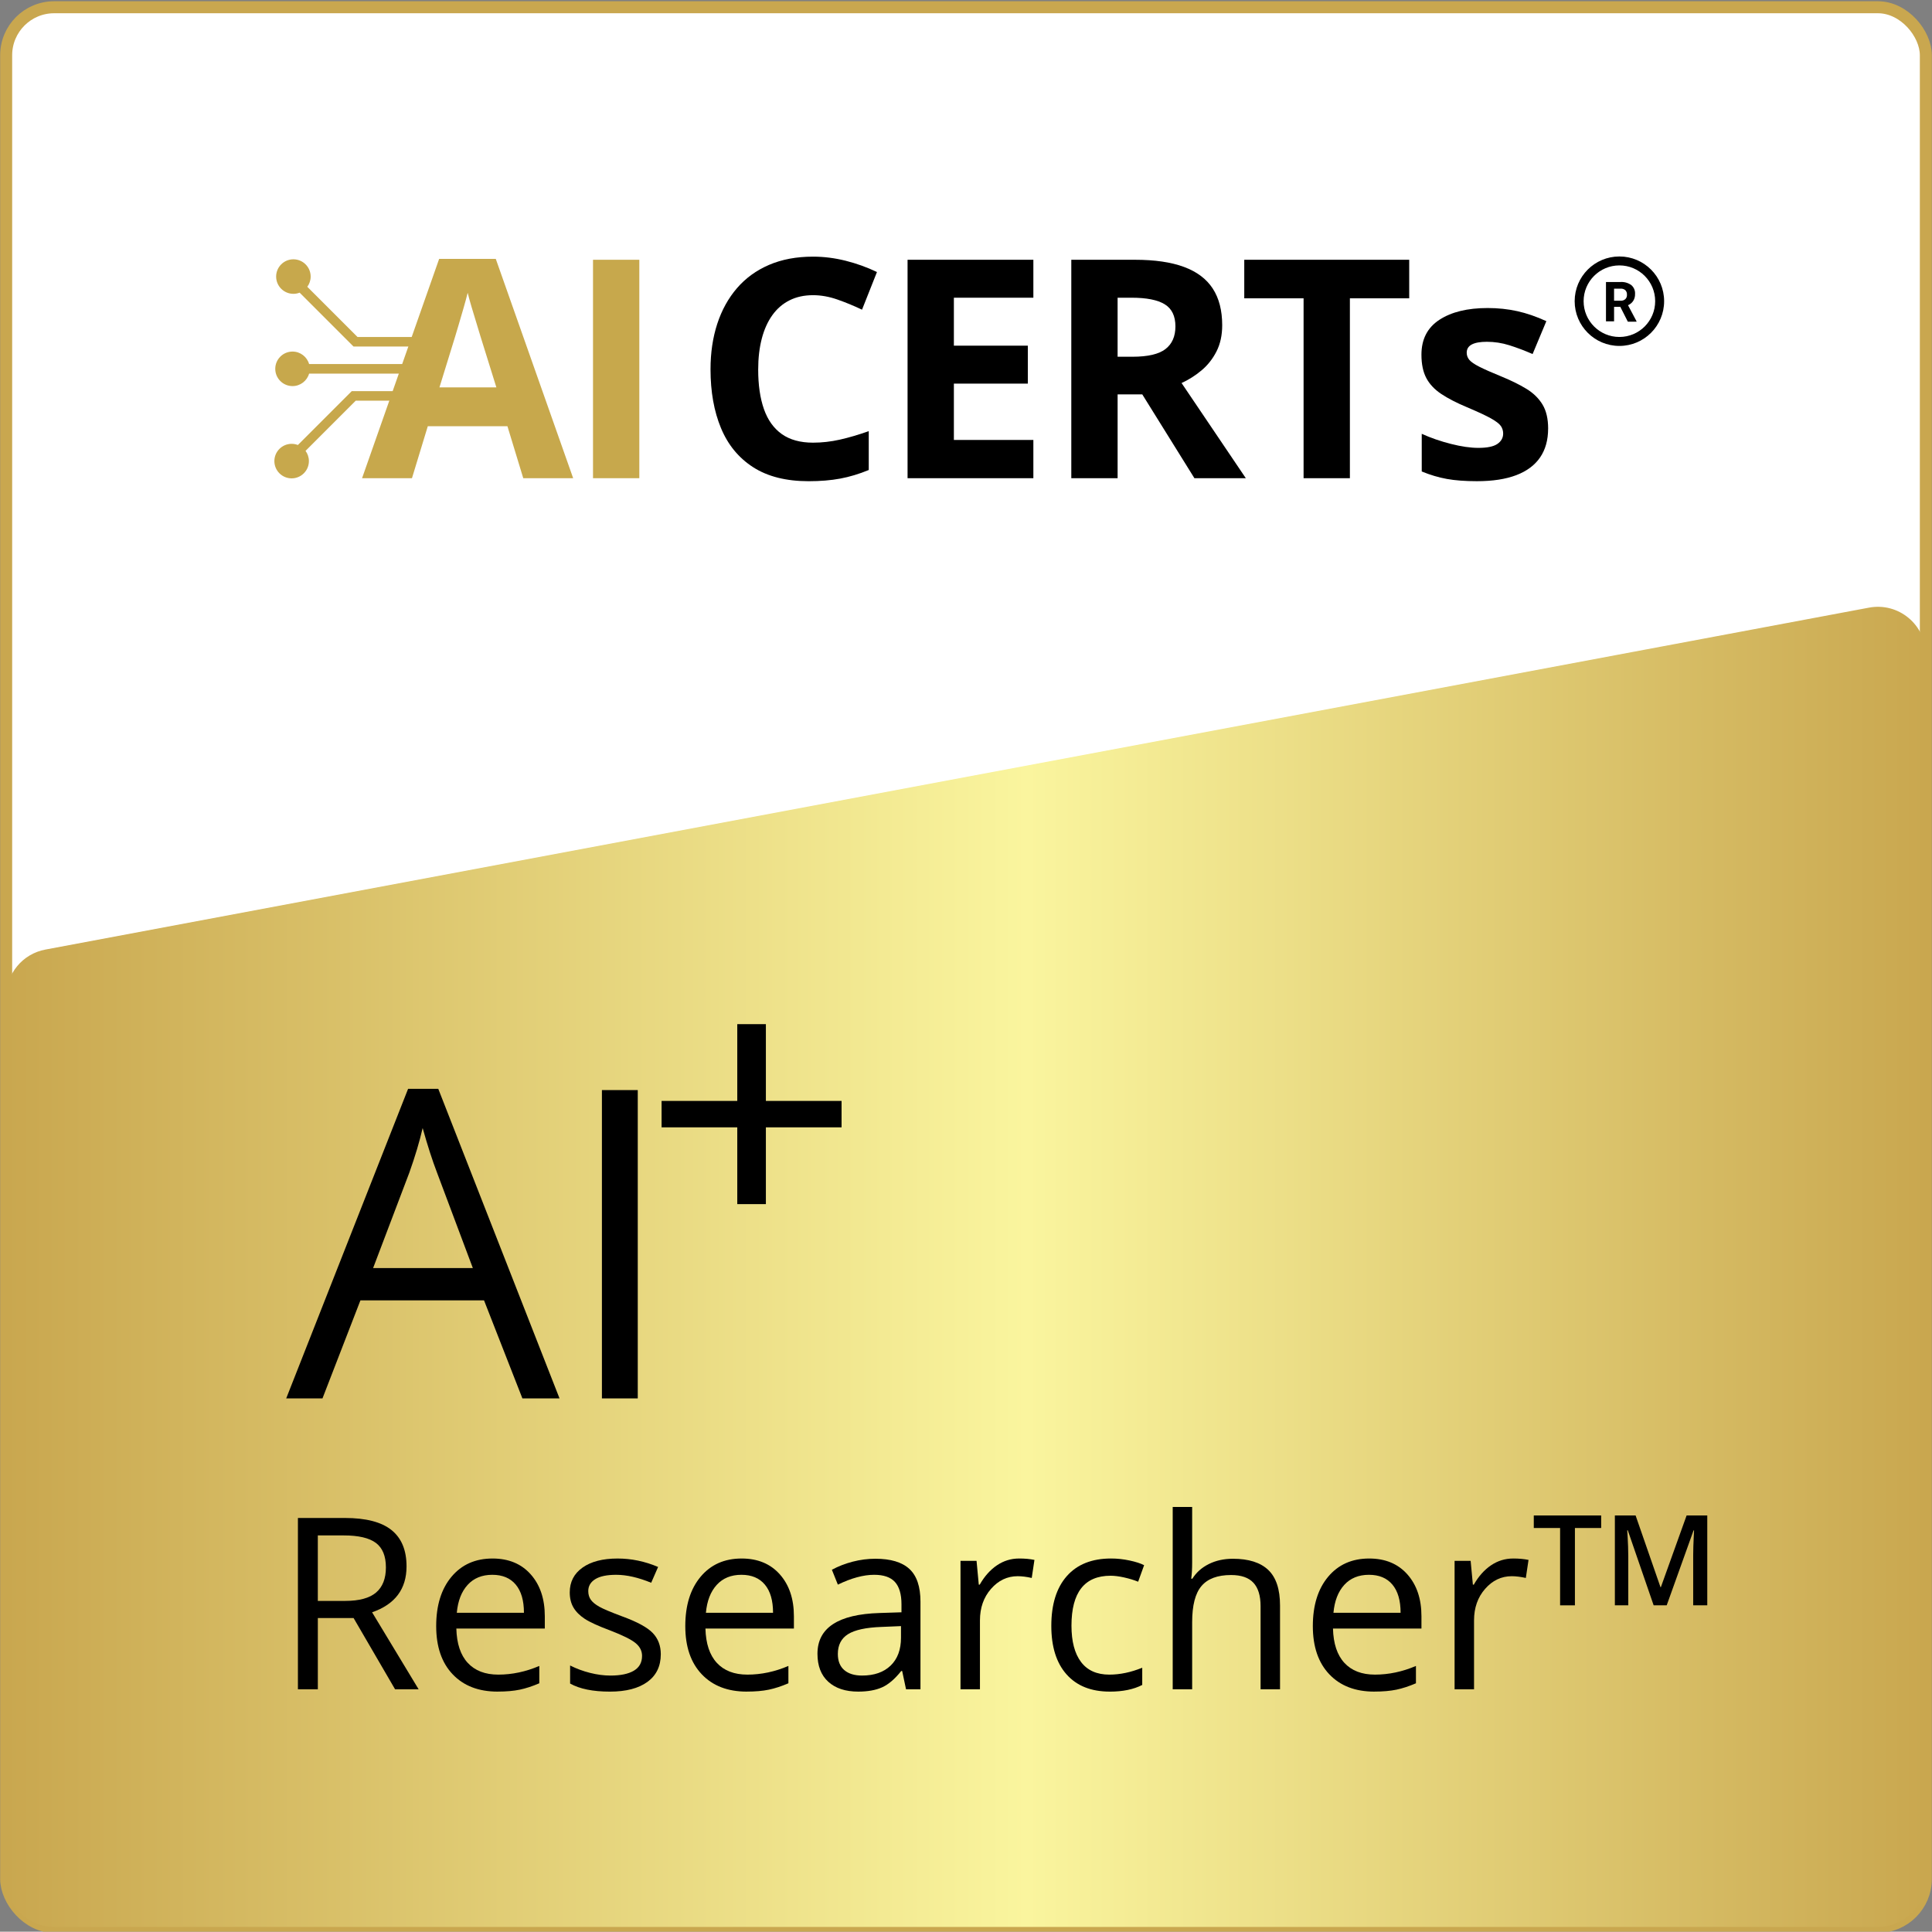 <?xml version="1.0" encoding="UTF-8"?><svg id="Layer_1" xmlns="http://www.w3.org/2000/svg" xmlns:xlink="http://www.w3.org/1999/xlink" viewBox="0 0 161.027 161"><rect x="0" y="0" width="161.027" height="161" fill="#808080" stroke="none"/><defs><style>.cls-1{fill:#fff;stroke:#c9a74f;stroke-miterlimit:10;}.cls-2{fill:url(#linear-gradient);}.cls-3{fill:#c7a84c;}</style><linearGradient id="linear-gradient" x1=".514" y1="105.59" x2="160.514" y2="105.59" gradientUnits="userSpaceOnUse"><stop offset="0" stop-color="#c9a74f"/><stop offset=".532" stop-color="#faf59e"/><stop offset="1" stop-color="#c9a74f"/></linearGradient></defs><rect class="cls-1" x=".514" y=".604" width="160" height="160" rx="4" ry="4"/><path class="cls-2" d="M156.514,160.604H4.514c-2.209,0-4-1.791-4-4v-73.528c0-1.925,1.371-3.577,3.263-3.931l152-28.5c2.462-.462,4.737,1.427,4.737,3.931v102.028c0,2.209-1.791,4-4,4Z"/><path d="M26.491,134.858v5.938h-1.66v-14.277h3.916c1.751,0,3.045.335,3.882,1.006s1.255,1.68,1.255,3.027c0,1.888-.957,3.164-2.871,3.828l3.877,6.416h-1.963l-3.457-5.938h-2.979ZM26.491,133.432h2.275c1.172,0,2.031-.232,2.578-.698s.82-1.164.82-2.095c0-.944-.278-1.624-.835-2.041s-1.45-.625-2.681-.625h-2.158v5.459Z"/><path d="M41.472,140.991c-1.582,0-2.83-.481-3.745-1.445s-1.372-2.302-1.372-4.014c0-1.726.425-3.096,1.274-4.111s1.99-1.523,3.423-1.523c1.341,0,2.402.441,3.184,1.323s1.172,2.046,1.172,3.491v1.025h-7.373c.032,1.257.35,2.21.952,2.861s1.45.977,2.544.977c1.152,0,2.292-.241,3.418-.723v1.445c-.573.247-1.115.425-1.626.532s-1.128.161-1.851.161ZM41.032,131.255c-.859,0-1.545.28-2.056.84s-.812,1.335-.903,2.324h5.596c0-1.022-.228-1.805-.684-2.349s-1.106-.815-1.953-.815Z"/><path d="M55.075,137.876c0,.996-.371,1.765-1.113,2.305s-1.784.811-3.125.811c-1.419,0-2.526-.225-3.32-.674v-1.504c.515.261,1.066.466,1.655.615s1.157.225,1.704.225c.847,0,1.497-.135,1.953-.405s.684-.682.684-1.235c0-.417-.181-.773-.542-1.069s-1.066-.646-2.114-1.05c-.996-.371-1.704-.695-2.124-.972s-.732-.591-.938-.942-.308-.771-.308-1.26c0-.872.354-1.561,1.064-2.065s1.683-.757,2.92-.757c1.152,0,2.278.234,3.379.703l-.576,1.318c-1.074-.442-2.048-.664-2.92-.664-.769,0-1.348.12-1.738.361s-.586.573-.586.996c0,.286.073.53.22.732s.383.394.708.576.95.446,1.875.791c1.27.462,2.127.928,2.573,1.396s.669,1.058.669,1.768Z"/><path d="M62.234,140.991c-1.582,0-2.83-.481-3.745-1.445s-1.372-2.302-1.372-4.014c0-1.726.425-3.096,1.274-4.111s1.99-1.523,3.423-1.523c1.341,0,2.402.441,3.184,1.323s1.172,2.046,1.172,3.491v1.025h-7.373c.032,1.257.35,2.21.952,2.861s1.45.977,2.544.977c1.152,0,2.292-.241,3.418-.723v1.445c-.573.247-1.115.425-1.626.532s-1.128.161-1.851.161ZM61.794,131.255c-.859,0-1.545.28-2.056.84s-.812,1.335-.903,2.324h5.596c0-1.022-.228-1.805-.684-2.349s-1.106-.815-1.953-.815Z"/><path d="M75.515,140.796l-.322-1.523h-.078c-.534.671-1.066,1.125-1.597,1.362s-1.193.356-1.987.356c-1.062,0-1.893-.273-2.495-.82s-.903-1.325-.903-2.334c0-2.161,1.729-3.294,5.186-3.398l1.816-.059v-.664c0-.84-.181-1.46-.542-1.86s-.939-.601-1.733-.601c-.892,0-1.901.273-3.027.82l-.498-1.24c.527-.286,1.105-.511,1.733-.674s1.258-.244,1.89-.244c1.276,0,2.222.283,2.837.85s.923,1.475.923,2.725v7.305h-1.201ZM71.853,139.653c1.009,0,1.802-.276,2.378-.83s.864-1.328.864-2.324v-.967l-1.621.068c-1.289.046-2.219.246-2.788.601s-.854.906-.854,1.655c0,.586.178,1.032.532,1.338s.852.459,1.489.459Z"/><path d="M84.939,129.897c.476,0,.901.039,1.279.117l-.225,1.504c-.442-.098-.833-.146-1.172-.146-.866,0-1.606.352-2.222,1.055s-.923,1.579-.923,2.627v5.742h-1.621v-10.703h1.338l.186,1.982h.078c.397-.696.876-1.233,1.436-1.611s1.175-.566,1.846-.566Z"/><path d="M92.497,140.991c-1.55,0-2.749-.477-3.599-1.431s-1.274-2.303-1.274-4.048c0-1.79.432-3.174,1.294-4.15s2.092-1.465,3.687-1.465c.515,0,1.028.056,1.543.166s.918.241,1.211.391l-.498,1.377c-.358-.144-.749-.262-1.172-.356s-.798-.142-1.123-.142c-2.175,0-3.262,1.387-3.262,4.16,0,1.315.266,2.324.796,3.027s1.316,1.055,2.358,1.055c.892,0,1.807-.192,2.744-.576v1.436c-.716.371-1.618.557-2.705.557Z"/><path d="M105.066,140.796v-6.924c0-.872-.198-1.523-.596-1.953s-1.019-.645-1.865-.645c-1.126,0-1.948.306-2.466.918s-.776,1.614-.776,3.008v5.596h-1.621v-15.195h1.621v4.6c0,.554-.026,1.013-.078,1.377h.098c.319-.515.773-.92,1.362-1.216s1.262-.444,2.017-.444c1.309,0,2.29.311,2.944.933s.981,1.609.981,2.964v6.982h-1.621Z"/><path d="M114.538,140.991c-1.582,0-2.83-.481-3.745-1.445s-1.372-2.302-1.372-4.014c0-1.726.425-3.096,1.274-4.111s1.99-1.523,3.423-1.523c1.341,0,2.402.441,3.184,1.323s1.172,2.046,1.172,3.491v1.025h-7.373c.032,1.257.35,2.21.952,2.861s1.45.977,2.544.977c1.152,0,2.292-.241,3.418-.723v1.445c-.573.247-1.115.425-1.626.532s-1.128.161-1.851.161ZM114.099,131.255c-.859,0-1.545.28-2.056.84s-.812,1.335-.903,2.324h5.596c0-1.022-.228-1.805-.684-2.349s-1.106-.815-1.953-.815Z"/><path d="M126.12,129.897c.476,0,.901.039,1.279.117l-.225,1.504c-.442-.098-.833-.146-1.172-.146-.866,0-1.606.352-2.222,1.055s-.923,1.579-.923,2.627v5.742h-1.621v-10.703h1.338l.186,1.982h.078c.397-.696.876-1.233,1.436-1.611s1.175-.566,1.846-.566Z"/><path d="M131.265,133.801h-1.235v-6.446h-2.193v-1.045h5.616v1.045h-2.188v6.446Z"/><path d="M137.828,133.801l-2.157-6.257h-.046c.011.141.022.332.036.574s.025.502.036.779c.01.276.015.541.015.794v4.109h-1.117v-7.491h1.728l2.075,5.979h.03l2.147-5.979h1.722v7.491h-1.174v-4.171c0-.229.004-.477.013-.743s.019-.52.031-.758c.012-.239.021-.431.028-.574h-.041l-2.239,6.246h-1.087Z"/><path d="M43.541,116.554l-3.199-8.174h-10.301l-3.164,8.174h-3.023l10.16-25.805h2.514l10.107,25.805h-3.094ZM39.41,105.691l-2.988-7.963c-.387-1.008-.785-2.244-1.195-3.709-.258,1.125-.627,2.361-1.107,3.709l-3.023,7.963h8.314Z"/><path d="M50.168,116.554v-25.699h2.988v25.699h-2.988Z"/><polygon points="61.45 100.36 63.834 100.36 63.834 93.961 70.142 93.961 70.142 91.759 63.834 91.759 63.834 85.36 61.45 85.36 61.45 91.759 55.142 91.759 55.142 93.961 61.45 93.961 61.45 100.36"/><path class="cls-3" d="M43.613,39.857l-1.32-4.333h-6.637l-1.32,4.333h-4.159l6.425-18.28h4.72l6.45,18.28h-4.159,0ZM41.371,32.286l-1.32-4.234c-.083-.282-.193-.645-.33-1.09-.137-.444-.274-.897-.411-1.357s-.247-.861-.33-1.202c-.083.341-.197.762-.342,1.264-.145.502-.284.978-.417,1.426-.133.448-.229.768-.286.959l-1.307,4.234h4.744,0Z"/><path class="cls-3" d="M49.426,39.857v-18.206h3.86v18.206h-3.86Z"/><path d="M67.763,24.603c-.739,0-1.393.143-1.961.43-.569.286-1.046.699-1.432,1.239-.386.54-.679,1.191-.878,1.955-.199.764-.299,1.623-.299,2.578,0,1.287.16,2.385.479,3.294.319.909.816,1.602,1.488,2.08.673.477,1.54.716,2.603.716.739,0,1.48-.083,2.223-.249.743-.166,1.55-.403,2.422-.71v3.238c-.805.332-1.598.571-2.378.716-.781.145-1.656.218-2.628.218-1.876,0-3.418-.388-4.626-1.164-1.208-.776-2.102-1.864-2.684-3.263-.581-1.399-.872-3.032-.872-4.9,0-1.378.187-2.64.56-3.786.374-1.146.922-2.138,1.644-2.976.722-.838,1.615-1.486,2.677-1.943,1.063-.456,2.283-.685,3.661-.685.905,0,1.812.114,2.721.342.909.228,1.779.542,2.609.94l-1.245,3.138c-.681-.324-1.366-.606-2.055-.847-.689-.241-1.366-.361-2.03-.361h0Z"/><path d="M86.128,39.857h-10.485v-18.206h10.485v3.163h-6.625v3.997h6.164v3.163h-6.164v4.695h6.625v3.188h0Z"/><path d="M94.594,21.651c1.652,0,3.015.199,4.091.598,1.075.398,1.874,1,2.397,1.806.523.805.785,1.822.785,3.051,0,.83-.158,1.557-.473,2.179-.316.623-.731,1.15-1.245,1.581-.515.432-1.071.785-1.669,1.058l5.355,7.932h-4.284l-4.346-6.986h-2.055v6.986h-3.86v-18.206h5.305ZM94.32,24.814h-1.171v4.919h1.245c1.278,0,2.194-.214,2.746-.641.552-.427.828-1.056.828-1.887,0-.863-.297-1.478-.89-1.843-.594-.365-1.513-.548-2.758-.548h0Z"/><path d="M112.51,39.857h-3.86v-14.993h-4.944v-3.213h13.748v3.213h-4.944v14.993Z"/><path d="M129.032,35.723c0,.946-.222,1.745-.666,2.397-.444.652-1.106,1.146-1.986,1.482-.88.336-1.976.504-3.287.504-.971,0-1.804-.062-2.497-.187-.693-.125-1.393-.332-2.098-.623v-3.138c.755.341,1.567.621,2.434.841.867.22,1.629.33,2.285.33.739,0,1.268-.11,1.588-.33.319-.22.479-.508.479-.865,0-.232-.064-.442-.193-.629-.129-.187-.405-.398-.828-.635s-1.088-.546-1.992-.928c-.872-.365-1.588-.735-2.148-1.108-.56-.374-.976-.816-1.245-1.326-.27-.511-.405-1.16-.405-1.949,0-1.287.5-2.256,1.501-2.908,1-.652,2.339-.978,4.016-.978.863,0,1.687.087,2.472.261.785.174,1.592.453,2.422.834l-1.146,2.74c-.689-.299-1.339-.544-1.949-.735-.61-.191-1.231-.286-1.862-.286-.556,0-.976.075-1.258.224-.282.149-.423.378-.423.685,0,.224.073.423.218.598.145.174.427.367.847.579.419.212,1.036.484,1.849.816.789.324,1.474.662,2.055,1.015.581.353,1.029.789,1.345,1.307.315.519.473,1.189.473,2.011h0Z"/><path class="cls-3" d="M35.461,28.086h-5.665l-4.183-4.183c.176-.239.28-.534.28-.852,0-.793-.645-1.439-1.439-1.439s-1.439.645-1.439,1.439.645,1.439,1.439,1.439c.183,0,.359-.035.52-.098l4.491,4.491h5.206l-.621,1.459h-8.287c-.173-.6-.727-1.04-1.382-1.04-.793,0-1.439.645-1.439,1.439s.645,1.439,1.439,1.439c.655,0,1.209-.44,1.382-1.04h7.948l-.621,1.459h-3.772l-4.491,4.491c-.161-.063-.337-.098-.52-.098-.793,0-1.439.645-1.439,1.439s.645,1.439,1.439,1.439,1.439-.645,1.439-1.439c0-.319-.104-.614-.28-.852l4.183-4.183h3.553l2.259-5.308h0Z"/><path d="M134.972,21.376c-2.059,0-3.728,1.669-3.728,3.728s1.669,3.728,3.728,3.728,3.728-1.669,3.728-3.728-1.669-3.728-3.728-3.728M134.972,28.085c-1.647,0-2.982-1.335-2.982-2.982s1.335-2.982,2.982-2.982,2.982,1.335,2.982,2.982-1.335,2.982-2.982,2.982M135.066,25.577h-.537v1.204h-.675v-3.277h1.215c.319-.02.635.071.895.257.218.184.334.461.313.746.007.197-.043.391-.145.559-.105.166-.259.296-.44.373l.708,1.338v.037h-.723l-.611-1.204M134.529,25.066h.544c.142.008.282-.039.391-.13.1-.097.15-.234.138-.373.011-.137-.036-.273-.13-.373-.11-.097-.256-.144-.403-.13h-.541v1.006Z"/></svg>